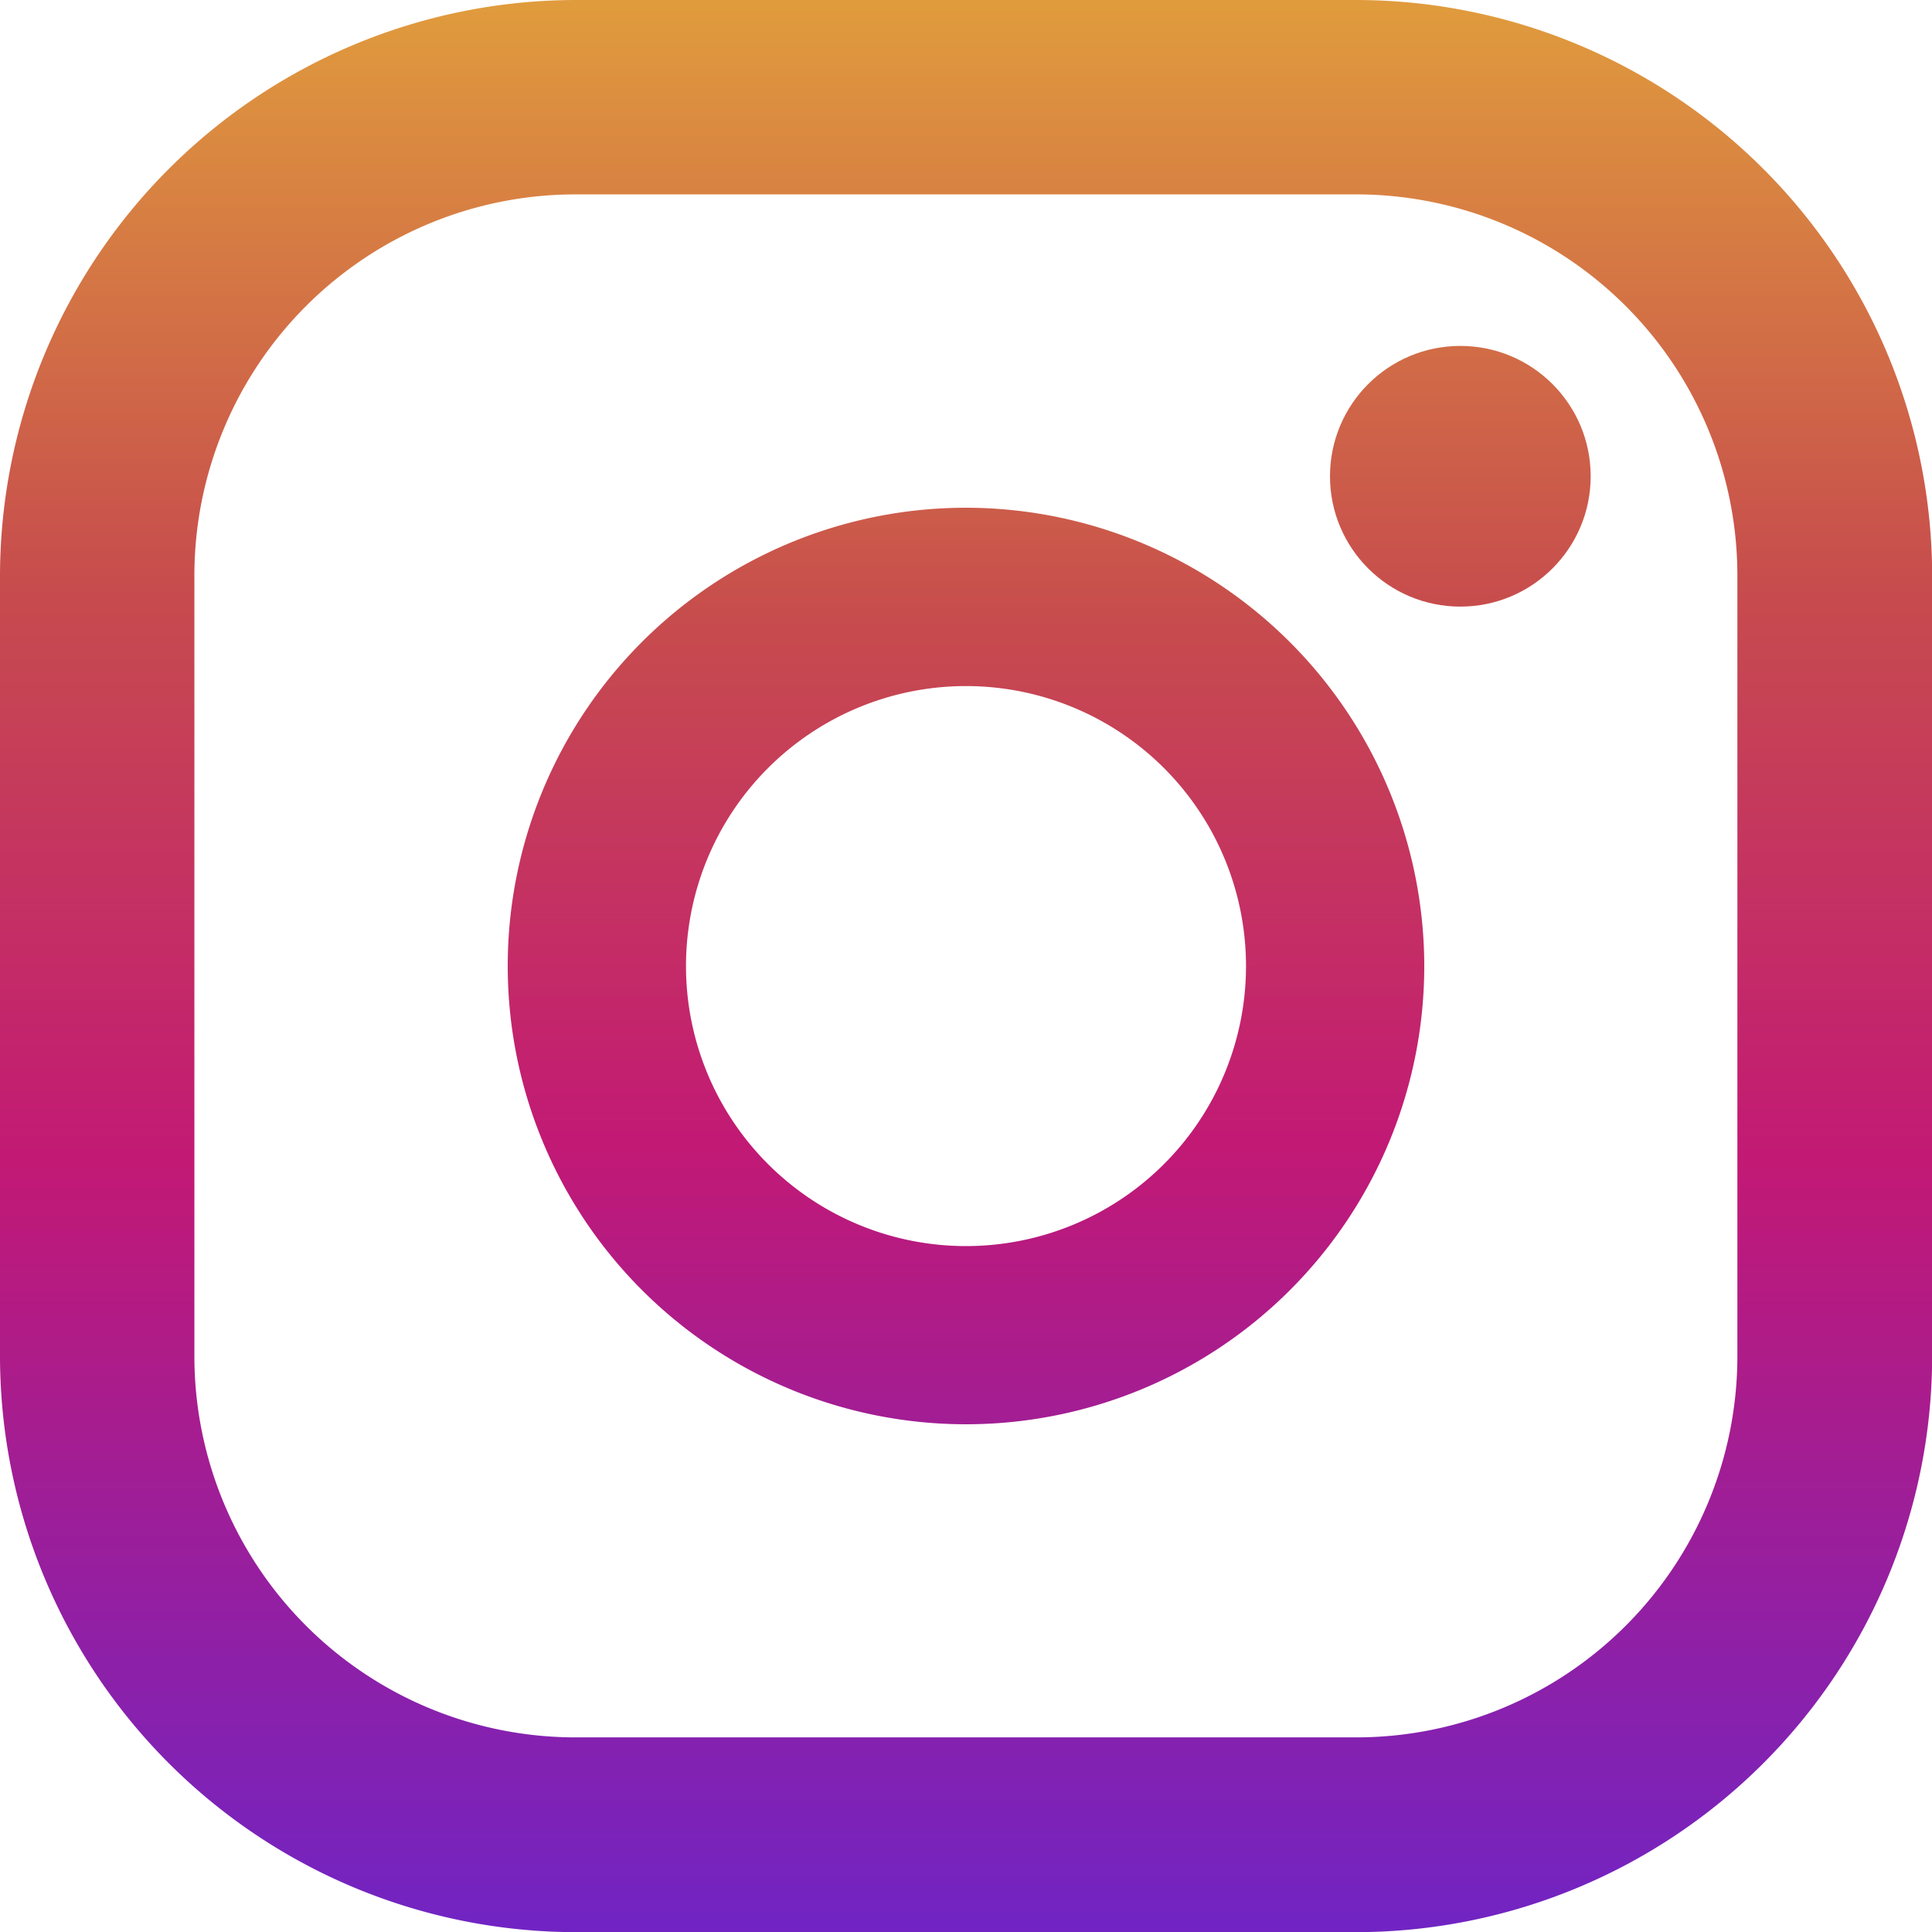 <svg id="instagram" xmlns="http://www.w3.org/2000/svg" xmlns:xlink="http://www.w3.org/1999/xlink" width="24.798" height="24.798" viewBox="0 0 24.798 24.798">
  <defs>
    <linearGradient id="linear-gradient" x1="0.5" y1="0.008" x2="0.5" y2="0.998" gradientUnits="objectBoundingBox">
      <stop offset="0" stop-color="#e09b3d"/>
      <stop offset="0.3" stop-color="#c74c4d"/>
      <stop offset="0.6" stop-color="#c21975"/>
      <stop offset="1" stop-color="#7024c4"/>
    </linearGradient>
    <linearGradient id="linear-gradient-2" y1="-0.451" y2="1.462" xlink:href="#linear-gradient"/>
    <linearGradient id="linear-gradient-3" y1="-1.396" y2="6.586" xlink:href="#linear-gradient"/>
  </defs>
  <path id="Path_14" data-name="Path 14" d="M17.411,0H7.388A7.4,7.4,0,0,0,0,7.388V17.411A7.4,7.4,0,0,0,7.388,24.8H17.411A7.4,7.4,0,0,0,24.8,17.411V7.388A7.4,7.4,0,0,0,17.411,0ZM22.3,17.411A4.893,4.893,0,0,1,17.411,22.3H7.388a4.893,4.893,0,0,1-4.893-4.893V7.388A4.893,4.893,0,0,1,7.388,2.495H17.411A4.893,4.893,0,0,1,22.3,7.388V17.411Z" fill="url(#linear-gradient)"/>
  <path id="Path_15" data-name="Path 15" d="M138.882,133a5.882,5.882,0,1,0,5.882,5.882A5.889,5.889,0,0,0,138.882,133Zm0,9.477a3.594,3.594,0,1,1,3.594-3.594A3.594,3.594,0,0,1,138.882,142.477Z" transform="translate(-126.483 -126.483)" fill="url(#linear-gradient-2)"/>
  <circle id="Ellipse_7" data-name="Ellipse 7" cx="1.673" cy="1.673" r="1.673" transform="translate(17.071 4.44)" fill="url(#linear-gradient-3)"/>
</svg>
